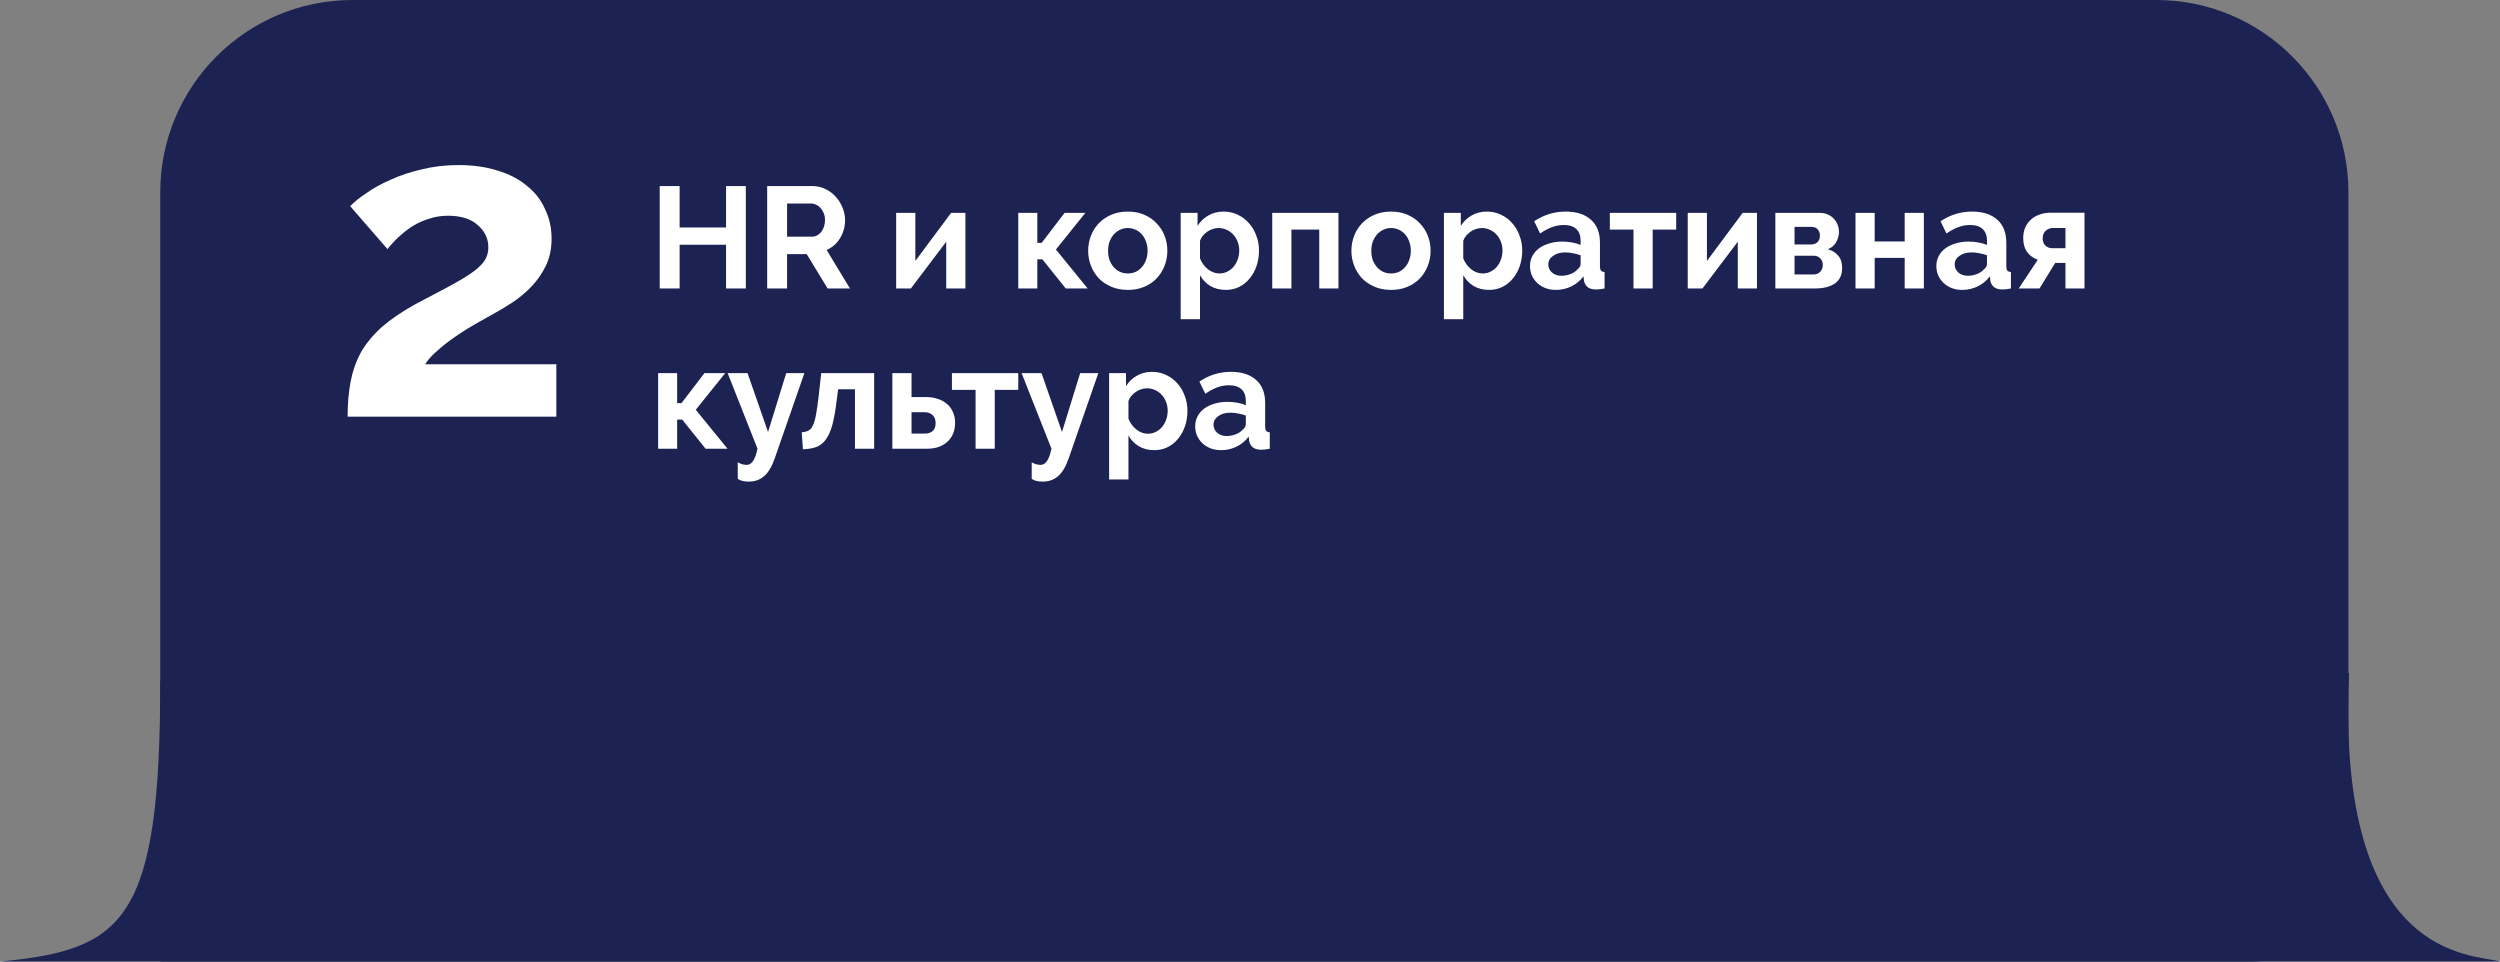 <?xml version="1.0" encoding="UTF-8"?> <svg xmlns="http://www.w3.org/2000/svg" width="312" height="120" viewBox="0 0 312 120" fill="none"><rect x="0" y="0" width="312" height="120" fill="#808080" stroke="none"/> <path d="M0 120C15.483 118.521 20 115 20 85L293.169 84C291.495 120 308.652 119.014 312 120H0Z" fill="#1C2353"></path> <path d="M20 24C20 10.745 30.745 0 44 0H269.083C282.337 0 293.083 10.745 293.083 24V108C293.083 114.627 287.71 120 281.083 120H20V24Z" fill="#1C2353"></path> <path d="M93.078 23.22V36H90.612V30.546H84.816V36H82.332V23.22H84.816V28.386H90.612V23.22H93.078ZM95.744 36V23.22H101.396C101.984 23.22 102.524 23.346 103.016 23.598C103.52 23.838 103.952 24.162 104.312 24.57C104.672 24.966 104.954 25.422 105.158 25.938C105.362 26.442 105.464 26.952 105.464 27.468C105.464 28.296 105.254 29.052 104.834 29.736C104.426 30.408 103.868 30.894 103.16 31.194L106.076 36H103.286L100.676 31.716H98.228V36H95.744ZM98.228 29.538H101.342C101.57 29.538 101.78 29.484 101.972 29.376C102.176 29.268 102.35 29.124 102.494 28.944C102.638 28.752 102.752 28.53 102.836 28.278C102.92 28.026 102.962 27.756 102.962 27.468C102.962 27.168 102.914 26.892 102.818 26.64C102.722 26.388 102.59 26.172 102.422 25.992C102.266 25.8 102.08 25.656 101.864 25.56C101.66 25.452 101.45 25.398 101.234 25.398H98.228V29.538ZM114.235 32.562L118.699 26.568H120.481V36H118.087V30.168L113.677 36H111.841V26.568H114.235V32.562ZM132.859 26.568H135.451L131.779 31.14L135.739 36H133.003L130.087 32.364H129.457V36H127.081V26.568H129.457V30.312H129.997L132.859 26.568ZM140.753 36.18C139.985 36.18 139.295 36.048 138.683 35.784C138.071 35.52 137.549 35.166 137.117 34.722C136.697 34.266 136.373 33.744 136.145 33.156C135.917 32.568 135.803 31.95 135.803 31.302C135.803 30.642 135.917 30.018 136.145 29.43C136.373 28.842 136.697 28.326 137.117 27.882C137.549 27.426 138.071 27.066 138.683 26.802C139.295 26.538 139.985 26.406 140.753 26.406C141.521 26.406 142.205 26.538 142.805 26.802C143.417 27.066 143.933 27.426 144.353 27.882C144.785 28.326 145.115 28.842 145.343 29.43C145.571 30.018 145.685 30.642 145.685 31.302C145.685 31.95 145.571 32.568 145.343 33.156C145.115 33.744 144.791 34.266 144.371 34.722C143.951 35.166 143.435 35.52 142.823 35.784C142.211 36.048 141.521 36.18 140.753 36.18ZM138.287 31.302C138.287 31.722 138.347 32.106 138.467 32.454C138.599 32.79 138.773 33.084 138.989 33.336C139.217 33.588 139.481 33.786 139.781 33.93C140.081 34.062 140.405 34.128 140.753 34.128C141.101 34.128 141.425 34.062 141.725 33.93C142.025 33.786 142.283 33.588 142.499 33.336C142.727 33.084 142.901 32.784 143.021 32.436C143.153 32.088 143.219 31.704 143.219 31.284C143.219 30.876 143.153 30.498 143.021 30.15C142.901 29.802 142.727 29.502 142.499 29.25C142.283 28.998 142.025 28.806 141.725 28.674C141.425 28.53 141.101 28.458 140.753 28.458C140.405 28.458 140.081 28.53 139.781 28.674C139.481 28.818 139.217 29.016 138.989 29.268C138.773 29.52 138.599 29.82 138.467 30.168C138.347 30.516 138.287 30.894 138.287 31.302ZM153.001 36.18C152.257 36.18 151.609 36.018 151.057 35.694C150.505 35.358 150.073 34.908 149.761 34.344V39.834H147.349V26.568H149.455V28.188C149.803 27.636 150.253 27.204 150.805 26.892C151.357 26.568 151.993 26.406 152.713 26.406C153.349 26.406 153.937 26.538 154.477 26.802C155.017 27.054 155.479 27.402 155.863 27.846C156.259 28.278 156.565 28.794 156.781 29.394C157.009 29.982 157.123 30.606 157.123 31.266C157.123 31.95 157.021 32.592 156.817 33.192C156.613 33.792 156.325 34.314 155.953 34.758C155.593 35.202 155.161 35.55 154.657 35.802C154.153 36.054 153.601 36.18 153.001 36.18ZM152.191 34.128C152.551 34.128 152.881 34.05 153.181 33.894C153.493 33.738 153.757 33.528 153.973 33.264C154.189 33 154.357 32.694 154.477 32.346C154.597 31.998 154.657 31.638 154.657 31.266C154.657 30.87 154.591 30.504 154.459 30.168C154.327 29.82 154.141 29.52 153.901 29.268C153.673 29.016 153.397 28.818 153.073 28.674C152.761 28.53 152.419 28.458 152.047 28.458C151.819 28.458 151.585 28.5 151.345 28.584C151.105 28.656 150.883 28.764 150.679 28.908C150.475 29.052 150.289 29.22 150.121 29.412C149.965 29.604 149.845 29.814 149.761 30.042V32.256C149.977 32.796 150.307 33.246 150.751 33.606C151.195 33.954 151.675 34.128 152.191 34.128ZM167.037 36H164.643V28.656H161.169V36H158.775V26.568H167.037V36ZM173.606 36.18C172.838 36.18 172.148 36.048 171.536 35.784C170.924 35.52 170.402 35.166 169.97 34.722C169.55 34.266 169.226 33.744 168.998 33.156C168.77 32.568 168.656 31.95 168.656 31.302C168.656 30.642 168.77 30.018 168.998 29.43C169.226 28.842 169.55 28.326 169.97 27.882C170.402 27.426 170.924 27.066 171.536 26.802C172.148 26.538 172.838 26.406 173.606 26.406C174.374 26.406 175.058 26.538 175.658 26.802C176.27 27.066 176.786 27.426 177.206 27.882C177.638 28.326 177.968 28.842 178.196 29.43C178.424 30.018 178.538 30.642 178.538 31.302C178.538 31.95 178.424 32.568 178.196 33.156C177.968 33.744 177.644 34.266 177.224 34.722C176.804 35.166 176.288 35.52 175.676 35.784C175.064 36.048 174.374 36.18 173.606 36.18ZM171.14 31.302C171.14 31.722 171.2 32.106 171.32 32.454C171.452 32.79 171.626 33.084 171.842 33.336C172.07 33.588 172.334 33.786 172.634 33.93C172.934 34.062 173.258 34.128 173.606 34.128C173.954 34.128 174.278 34.062 174.578 33.93C174.878 33.786 175.136 33.588 175.352 33.336C175.58 33.084 175.754 32.784 175.874 32.436C176.006 32.088 176.072 31.704 176.072 31.284C176.072 30.876 176.006 30.498 175.874 30.15C175.754 29.802 175.58 29.502 175.352 29.25C175.136 28.998 174.878 28.806 174.578 28.674C174.278 28.53 173.954 28.458 173.606 28.458C173.258 28.458 172.934 28.53 172.634 28.674C172.334 28.818 172.07 29.016 171.842 29.268C171.626 29.52 171.452 29.82 171.32 30.168C171.2 30.516 171.14 30.894 171.14 31.302ZM185.854 36.18C185.11 36.18 184.462 36.018 183.91 35.694C183.358 35.358 182.926 34.908 182.614 34.344V39.834H180.202V26.568H182.308V28.188C182.656 27.636 183.106 27.204 183.658 26.892C184.21 26.568 184.846 26.406 185.566 26.406C186.202 26.406 186.79 26.538 187.33 26.802C187.87 27.054 188.332 27.402 188.716 27.846C189.112 28.278 189.418 28.794 189.634 29.394C189.862 29.982 189.976 30.606 189.976 31.266C189.976 31.95 189.874 32.592 189.67 33.192C189.466 33.792 189.178 34.314 188.806 34.758C188.446 35.202 188.014 35.55 187.51 35.802C187.006 36.054 186.454 36.18 185.854 36.18ZM185.044 34.128C185.404 34.128 185.734 34.05 186.034 33.894C186.346 33.738 186.61 33.528 186.826 33.264C187.042 33 187.21 32.694 187.33 32.346C187.45 31.998 187.51 31.638 187.51 31.266C187.51 30.87 187.444 30.504 187.312 30.168C187.18 29.82 186.994 29.52 186.754 29.268C186.526 29.016 186.25 28.818 185.926 28.674C185.614 28.53 185.272 28.458 184.9 28.458C184.672 28.458 184.438 28.5 184.198 28.584C183.958 28.656 183.736 28.764 183.532 28.908C183.328 29.052 183.142 29.22 182.974 29.412C182.818 29.604 182.698 29.814 182.614 30.042V32.256C182.83 32.796 183.16 33.246 183.604 33.606C184.048 33.954 184.528 34.128 185.044 34.128ZM194.166 36.18C193.71 36.18 193.284 36.108 192.888 35.964C192.492 35.808 192.15 35.598 191.862 35.334C191.574 35.058 191.346 34.74 191.178 34.38C191.022 34.02 190.944 33.624 190.944 33.192C190.944 32.748 191.04 32.34 191.232 31.968C191.436 31.584 191.712 31.26 192.06 30.996C192.42 30.732 192.846 30.528 193.338 30.384C193.83 30.228 194.37 30.15 194.958 30.15C195.378 30.15 195.786 30.186 196.182 30.258C196.59 30.33 196.95 30.432 197.262 30.564V30.024C197.262 29.4 197.082 28.92 196.722 28.584C196.374 28.248 195.852 28.08 195.156 28.08C194.652 28.08 194.16 28.17 193.68 28.35C193.2 28.53 192.708 28.794 192.204 29.142L191.466 27.612C192.678 26.808 193.986 26.406 195.39 26.406C196.746 26.406 197.796 26.742 198.54 27.414C199.296 28.074 199.674 29.034 199.674 30.294V33.228C199.674 33.48 199.716 33.66 199.8 33.768C199.896 33.876 200.046 33.936 200.25 33.948V36C199.842 36.084 199.488 36.126 199.188 36.126C198.732 36.126 198.378 36.024 198.126 35.82C197.886 35.616 197.736 35.346 197.676 35.01L197.622 34.488C197.202 35.04 196.692 35.46 196.092 35.748C195.492 36.036 194.85 36.18 194.166 36.18ZM194.85 34.416C195.258 34.416 195.642 34.344 196.002 34.2C196.374 34.056 196.662 33.864 196.866 33.624C197.13 33.42 197.262 33.192 197.262 32.94V31.86C196.974 31.752 196.662 31.668 196.326 31.608C195.99 31.536 195.666 31.5 195.354 31.5C194.73 31.5 194.22 31.644 193.824 31.932C193.428 32.208 193.23 32.562 193.23 32.994C193.23 33.402 193.386 33.744 193.698 34.02C194.01 34.284 194.394 34.416 194.85 34.416ZM206.254 36H203.86V28.656H200.908V26.568H209.188V28.656H206.254V36ZM213.024 32.562L217.488 26.568H219.27V36H216.876V30.168L212.466 36H210.63V26.568H213.024V32.562ZM227.144 26.568C227.492 26.568 227.81 26.634 228.098 26.766C228.386 26.886 228.632 27.054 228.836 27.27C229.052 27.486 229.214 27.738 229.322 28.026C229.442 28.314 229.502 28.62 229.502 28.944C229.502 29.352 229.394 29.766 229.178 30.186C228.962 30.594 228.608 30.9 228.116 31.104C228.668 31.26 229.1 31.53 229.412 31.914C229.736 32.286 229.898 32.796 229.898 33.444C229.898 34.308 229.598 34.95 228.998 35.37C228.398 35.79 227.57 36 226.514 36H221.564V26.568H227.144ZM226.01 30.51C226.346 30.51 226.616 30.414 226.82 30.222C227.024 30.03 227.126 29.754 227.126 29.394C227.126 29.094 227.036 28.842 226.856 28.638C226.688 28.422 226.43 28.314 226.082 28.314H223.958V30.51H226.01ZM226.334 34.254C226.682 34.254 226.958 34.14 227.162 33.912C227.378 33.684 227.486 33.408 227.486 33.084C227.486 32.748 227.384 32.472 227.18 32.256C226.976 32.028 226.7 31.914 226.352 31.914H223.958V34.254H226.334ZM233.96 30.132H237.704V26.568H240.098V36H237.704V32.184H233.96V36H231.566V26.568H233.96V30.132ZM244.879 36.18C244.423 36.18 243.997 36.108 243.601 35.964C243.205 35.808 242.863 35.598 242.575 35.334C242.287 35.058 242.059 34.74 241.891 34.38C241.735 34.02 241.657 33.624 241.657 33.192C241.657 32.748 241.753 32.34 241.945 31.968C242.149 31.584 242.425 31.26 242.773 30.996C243.133 30.732 243.559 30.528 244.051 30.384C244.543 30.228 245.083 30.15 245.671 30.15C246.091 30.15 246.499 30.186 246.895 30.258C247.303 30.33 247.663 30.432 247.975 30.564V30.024C247.975 29.4 247.795 28.92 247.435 28.584C247.087 28.248 246.565 28.08 245.869 28.08C245.365 28.08 244.873 28.17 244.393 28.35C243.913 28.53 243.421 28.794 242.917 29.142L242.179 27.612C243.391 26.808 244.699 26.406 246.103 26.406C247.459 26.406 248.509 26.742 249.253 27.414C250.009 28.074 250.387 29.034 250.387 30.294V33.228C250.387 33.48 250.429 33.66 250.513 33.768C250.609 33.876 250.759 33.936 250.963 33.948V36C250.555 36.084 250.201 36.126 249.901 36.126C249.445 36.126 249.091 36.024 248.839 35.82C248.599 35.616 248.449 35.346 248.389 35.01L248.335 34.488C247.915 35.04 247.405 35.46 246.805 35.748C246.205 36.036 245.563 36.18 244.879 36.18ZM245.563 34.416C245.971 34.416 246.355 34.344 246.715 34.2C247.087 34.056 247.375 33.864 247.579 33.624C247.843 33.42 247.975 33.192 247.975 32.94V31.86C247.687 31.752 247.375 31.668 247.039 31.608C246.703 31.536 246.379 31.5 246.067 31.5C245.443 31.5 244.933 31.644 244.537 31.932C244.141 32.208 243.943 32.562 243.943 32.994C243.943 33.402 244.099 33.744 244.411 34.02C244.723 34.284 245.107 34.416 245.563 34.416ZM254.314 32.418C253.75 32.214 253.306 31.89 252.982 31.446C252.658 31.002 252.496 30.42 252.496 29.7C252.496 29.22 252.58 28.788 252.748 28.404C252.916 28.008 253.15 27.678 253.45 27.414C253.75 27.138 254.104 26.928 254.512 26.784C254.932 26.628 255.382 26.55 255.862 26.55H260.146V36H257.77V32.814H256.492L254.53 36H251.938L254.314 32.418ZM257.77 30.978V28.458H256.15C255.838 28.458 255.556 28.572 255.304 28.8C255.052 29.016 254.926 29.328 254.926 29.736C254.926 30.12 255.04 30.426 255.268 30.654C255.508 30.87 255.79 30.978 256.114 30.978H257.77ZM87.912 46.568H90.504L86.832 51.14L90.792 56H88.056L85.14 52.364H84.51V56H82.134V46.568H84.51V50.312H85.05L87.912 46.568ZM92.071 57.692C92.275 57.812 92.467 57.896 92.647 57.944C92.839 57.992 93.019 58.016 93.187 58.016C93.487 58.016 93.745 57.866 93.961 57.566C94.177 57.278 94.369 56.756 94.537 56L90.811 46.568H93.295L95.851 53.912L98.119 46.568H100.387L96.679 57.224C96.319 58.256 95.875 58.994 95.347 59.438C94.831 59.882 94.195 60.104 93.439 60.104C93.163 60.104 92.917 60.08 92.701 60.032C92.485 59.984 92.275 59.894 92.071 59.762V57.692ZM100.058 53.948C100.406 53.924 100.688 53.852 100.904 53.732C101.132 53.612 101.318 53.39 101.462 53.066C101.618 52.742 101.744 52.298 101.84 51.734C101.948 51.158 102.056 50.408 102.164 49.484L102.488 46.568H109.094V56H106.7V48.584H104.594L104.414 50.006C104.27 51.194 104.096 52.178 103.892 52.958C103.688 53.726 103.424 54.338 103.1 54.794C102.788 55.25 102.398 55.574 101.93 55.766C101.462 55.946 100.886 56.048 100.202 56.072L100.058 53.948ZM111.366 46.568H113.76V49.556H115.596C116.1 49.556 116.568 49.628 117 49.772C117.444 49.904 117.828 50.108 118.152 50.384C118.476 50.648 118.728 50.984 118.908 51.392C119.1 51.788 119.196 52.244 119.196 52.76C119.196 53.288 119.106 53.756 118.926 54.164C118.746 54.56 118.5 54.896 118.188 55.172C117.876 55.448 117.504 55.658 117.072 55.802C116.652 55.934 116.19 56 115.686 56H111.366V46.568ZM115.416 54.11C115.836 54.11 116.166 54.002 116.406 53.786C116.646 53.558 116.766 53.228 116.766 52.796C116.766 52.364 116.64 52.034 116.388 51.806C116.136 51.566 115.818 51.446 115.434 51.446H113.76V54.11H115.416ZM124.146 56H121.752V48.656H118.8V46.568H127.08V48.656H124.146V56ZM128.757 57.692C128.961 57.812 129.153 57.896 129.333 57.944C129.525 57.992 129.705 58.016 129.873 58.016C130.173 58.016 130.431 57.866 130.647 57.566C130.863 57.278 131.055 56.756 131.223 56L127.497 46.568H129.981L132.537 53.912L134.805 46.568H137.073L133.365 57.224C133.005 58.256 132.561 58.994 132.033 59.438C131.517 59.882 130.881 60.104 130.125 60.104C129.849 60.104 129.603 60.08 129.387 60.032C129.171 59.984 128.961 59.894 128.757 59.762V57.692ZM144.071 56.18C143.327 56.18 142.679 56.018 142.127 55.694C141.575 55.358 141.143 54.908 140.831 54.344V59.834H138.419V46.568H140.525V48.188C140.873 47.636 141.323 47.204 141.875 46.892C142.427 46.568 143.063 46.406 143.783 46.406C144.419 46.406 145.007 46.538 145.547 46.802C146.087 47.054 146.549 47.402 146.933 47.846C147.329 48.278 147.635 48.794 147.851 49.394C148.079 49.982 148.193 50.606 148.193 51.266C148.193 51.95 148.091 52.592 147.887 53.192C147.683 53.792 147.395 54.314 147.023 54.758C146.663 55.202 146.231 55.55 145.727 55.802C145.223 56.054 144.671 56.18 144.071 56.18ZM143.261 54.128C143.621 54.128 143.951 54.05 144.251 53.894C144.563 53.738 144.827 53.528 145.043 53.264C145.259 53 145.427 52.694 145.547 52.346C145.667 51.998 145.727 51.638 145.727 51.266C145.727 50.87 145.661 50.504 145.529 50.168C145.397 49.82 145.211 49.52 144.971 49.268C144.743 49.016 144.467 48.818 144.143 48.674C143.831 48.53 143.489 48.458 143.117 48.458C142.889 48.458 142.655 48.5 142.415 48.584C142.175 48.656 141.953 48.764 141.749 48.908C141.545 49.052 141.359 49.22 141.191 49.412C141.035 49.604 140.915 49.814 140.831 50.042V52.256C141.047 52.796 141.377 53.246 141.821 53.606C142.265 53.954 142.745 54.128 143.261 54.128ZM152.383 56.18C151.927 56.18 151.501 56.108 151.105 55.964C150.709 55.808 150.367 55.598 150.079 55.334C149.791 55.058 149.563 54.74 149.395 54.38C149.239 54.02 149.161 53.624 149.161 53.192C149.161 52.748 149.257 52.34 149.449 51.968C149.653 51.584 149.929 51.26 150.277 50.996C150.637 50.732 151.063 50.528 151.555 50.384C152.047 50.228 152.587 50.15 153.175 50.15C153.595 50.15 154.003 50.186 154.399 50.258C154.807 50.33 155.167 50.432 155.479 50.564V50.024C155.479 49.4 155.299 48.92 154.939 48.584C154.591 48.248 154.069 48.08 153.373 48.08C152.869 48.08 152.377 48.17 151.897 48.35C151.417 48.53 150.925 48.794 150.421 49.142L149.683 47.612C150.895 46.808 152.203 46.406 153.607 46.406C154.963 46.406 156.013 46.742 156.757 47.414C157.513 48.074 157.891 49.034 157.891 50.294V53.228C157.891 53.48 157.933 53.66 158.017 53.768C158.113 53.876 158.263 53.936 158.467 53.948V56C158.059 56.084 157.705 56.126 157.405 56.126C156.949 56.126 156.595 56.024 156.343 55.82C156.103 55.616 155.953 55.346 155.893 55.01L155.839 54.488C155.419 55.04 154.909 55.46 154.309 55.748C153.709 56.036 153.067 56.18 152.383 56.18ZM153.067 54.416C153.475 54.416 153.859 54.344 154.219 54.2C154.591 54.056 154.879 53.864 155.083 53.624C155.347 53.42 155.479 53.192 155.479 52.94V51.86C155.191 51.752 154.879 51.668 154.543 51.608C154.207 51.536 153.883 51.5 153.571 51.5C152.947 51.5 152.437 51.644 152.041 51.932C151.645 52.208 151.447 52.562 151.447 52.994C151.447 53.402 151.603 53.744 151.915 54.02C152.227 54.284 152.611 54.416 153.067 54.416Z" fill="white"></path> <path d="M43.382 52C43.382 50.379 43.508 48.919 43.76 47.622C44.012 46.289 44.445 45.064 45.057 43.947C45.706 42.831 46.57 41.786 47.651 40.813C48.768 39.84 50.173 38.885 51.867 37.948C53.344 37.156 54.641 36.471 55.758 35.895C56.911 35.282 57.866 34.724 58.622 34.219C59.379 33.715 59.955 33.211 60.352 32.706C60.748 32.166 60.946 31.553 60.946 30.869C60.946 29.788 60.514 28.869 59.649 28.112C58.785 27.32 57.541 26.923 55.92 26.923C55.055 26.923 54.263 27.049 53.542 27.302C52.822 27.518 52.137 27.824 51.489 28.22C50.876 28.617 50.3 29.067 49.759 29.572C49.255 30.04 48.786 30.544 48.354 31.085L43.706 25.734C44.175 25.23 44.841 24.689 45.706 24.113C46.57 23.501 47.579 22.942 48.732 22.438C49.921 21.897 51.218 21.465 52.623 21.141C54.065 20.78 55.596 20.6 57.217 20.6C59.055 20.6 60.694 20.834 62.135 21.303C63.576 21.735 64.783 22.366 65.756 23.194C66.765 23.987 67.522 24.96 68.026 26.113C68.567 27.23 68.837 28.455 68.837 29.788C68.837 31.049 68.603 32.166 68.134 33.139C67.666 34.111 67.071 34.976 66.351 35.733C65.63 36.489 64.838 37.156 63.973 37.732C63.144 38.273 62.333 38.759 61.541 39.191C60.892 39.552 60.154 39.966 59.325 40.434C58.496 40.903 57.668 41.425 56.839 42.002C56.046 42.542 55.308 43.119 54.623 43.731C53.938 44.308 53.416 44.884 53.056 45.461H69.431V52H43.382Z" fill="white"></path> </svg> 